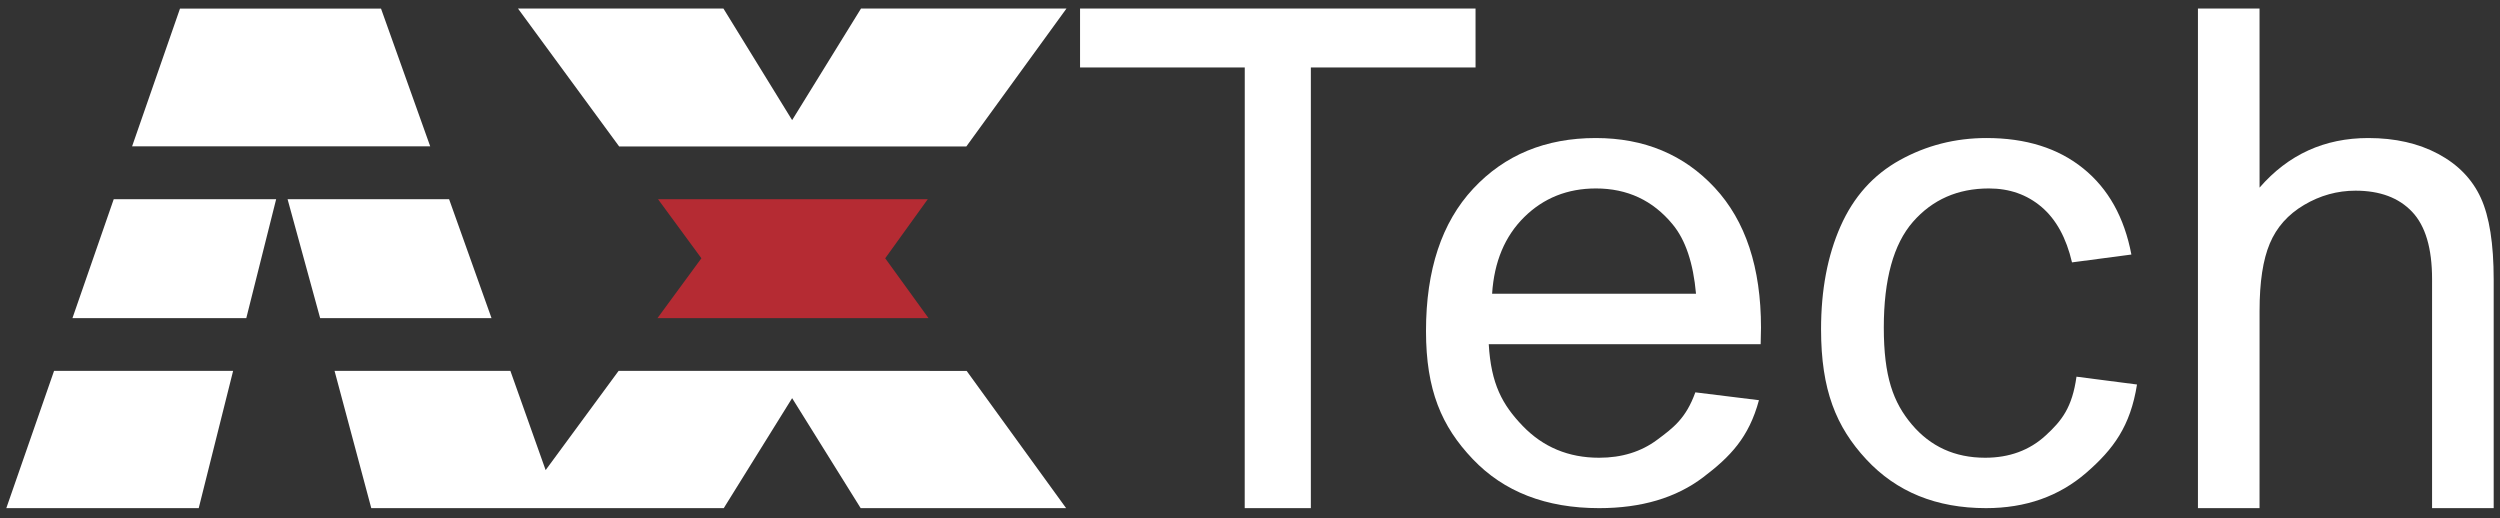<?xml version="1.0" encoding="UTF-8" standalone="no"?><!DOCTYPE svg PUBLIC "-//W3C//DTD SVG 1.1//EN" "http://www.w3.org/Graphics/SVG/1.1/DTD/svg11.dtd"><svg width="100%" height="100%" viewBox="0 0 1250 259" version="1.1" xmlns="http://www.w3.org/2000/svg" xmlns:xlink="http://www.w3.org/1999/xlink" xml:space="preserve" xmlns:serif="http://www.serif.com/" style="fill-rule:evenodd;clip-rule:evenodd;stroke-linejoin:round;stroke-miterlimit:2;"><rect x="0" y="0" width="1250" height="259" fill="#333333" stroke="none"/><g><path d="M622.356,254.067l0.025,-220.346l-82.354,-0l-0.004,-29.463l197.746,0l0.008,29.463l-82.35,-0l0,220.346l-33.071,-0Z" style="fill:#fff;fill-rule:nonzero;"/><path d="M746.052,146.879l101.954,0c-1.379,-15.425 -5.279,-26.983 -11.7,-34.708c-9.858,-11.975 -22.633,-17.946 -38.346,-17.946c-14.195,0 -26.162,4.771 -35.85,14.325c-9.675,9.55 -15.029,22.321 -16.058,38.329Zm101.617,49.292l31.804,3.921c-5.025,18.633 -14.317,28.25 -27.888,38.546c-13.566,10.287 -30.925,15.429 -52.004,15.429c-26.583,-0 -47.671,-8.175 -63.233,-24.55c-15.575,-16.367 -23.35,-34.475 -23.35,-64.009c-0,-30.566 7.875,-54.295 23.608,-71.179c15.729,-16.867 36.159,-25.312 61.254,-25.312c24.284,-0 44.121,8.283 59.525,24.858c15.405,16.583 23.113,39.908 23.113,69.967c-0,1.846 -0.058,4.579 -0.171,8.246l-135.954,-0c1.133,19.912 6.8,30.316 17.004,40.908c10.2,10.583 22.913,15.875 38.163,15.875c11.35,-0 21.029,-3 29.033,-8.967c8.025,-5.962 14.387,-10.646 19.096,-23.733Z" style="fill:#fff;fill-rule:nonzero;"/><path d="M1038.24,188.338l30.262,3.912c-3.308,20.85 -11.783,32.338 -25.371,44.133c-13.608,11.792 -30.321,17.684 -50.121,17.684c-24.829,-0 -44.77,-8.117 -59.862,-24.367c-15.096,-16.258 -22.621,-34.729 -22.621,-65.05c0,-19.617 3.229,-36.787 9.738,-51.504c6.504,-14.709 16.375,-25.746 29.658,-33.096c13.258,-7.346 27.704,-11.033 43.317,-11.033c19.708,-0 35.829,5.058 48.35,15.179c12.545,10.108 20.562,24.467 24.108,43.075l-29.696,3.921c-2.862,-12.267 -7.942,-21.492 -15.208,-27.692c-7.259,-6.188 -16.042,-9.275 -26.346,-9.275c-15.579,0 -28.225,5.575 -37.971,16.696c-9.737,11.158 -14.579,28.771 -14.579,52.862c-0,24.463 4.671,37.38 14.017,48.459c9.37,11.075 21.57,16.629 36.65,16.629c12.087,-0 22.179,-3.708 30.275,-11.138c8.095,-7.42 13.241,-13.991 15.4,-29.395Z" style="fill:#fff;fill-rule:nonzero;"/><path d="M1098.97,254.067l-0,-249.809l30.796,0l0.016,89.546c14.346,-16.521 32.454,-24.787 54.338,-24.787c13.458,-0 25.121,2.65 35.037,7.962c9.904,5.313 16.996,12.65 21.275,22.004c4.271,9.359 6.409,22.942 6.409,40.759l-0,114.325l-30.809,-0l0.004,-114.488c0,-15.425 -3.32,-26.662 -9.991,-33.691c-6.654,-7.025 -16.092,-10.55 -28.267,-10.55c-9.121,-0 -17.683,2.379 -25.704,7.116c-8.038,4.738 -13.763,11.175 -17.171,19.292c-3.433,8.125 -5.121,19.317 -5.121,33.608l-0.016,98.713l-30.796,-0Z" style="fill:#fff;fill-rule:nonzero;"/><path d="M483.331,185.454l-174.021,-0.029l-36.491,49.625l-17.621,-49.604l-87.917,-0l18.359,68.621l176.241,-0l34.184,-54.992l34.275,55l102.72,0l-49.729,-68.621Z" style="fill:#fff;fill-rule:nonzero;"/><path d="M463.894,99.588l-134.888,-0l21.696,29.55l-21.967,29.925l135.525,-0l-21.654,-29.925l21.288,-29.55Z" style="fill:#b52b33;fill-rule:nonzero;"/><path d="M143.785,99.588l16.288,59.475l85.687,-0l-21.216,-59.475l-80.759,-0Z" style="fill:#fff;fill-rule:nonzero;"/><path d="M138.081,99.588l-81.212,-0l-20.642,59.475l86.921,-0l14.933,-59.475Z" style="fill:#fff;fill-rule:nonzero;"/><path d="M3.16,254.067l96.2,-0l17.196,-68.621l-89.525,-0l-23.871,68.621Z" style="fill:#fff;fill-rule:nonzero;"/><path d="M190.51,4.308l-100.516,0l-23.95,68.871l149.062,0l-24.596,-68.871Z" style="fill:#fff;fill-rule:nonzero;"/><path d="M533.24,4.267l-102.734,-0l-34.441,55.796l-34.355,-55.805l-102.725,0l50.588,68.963l173.6,-0l50.067,-68.954Z" style="fill:#fff;fill-rule:nonzero;"/><path d="M21.84,185.408l89.525,0l-89.525,0Z" style="fill:#fff;fill-rule:nonzero;"/></g></svg>
